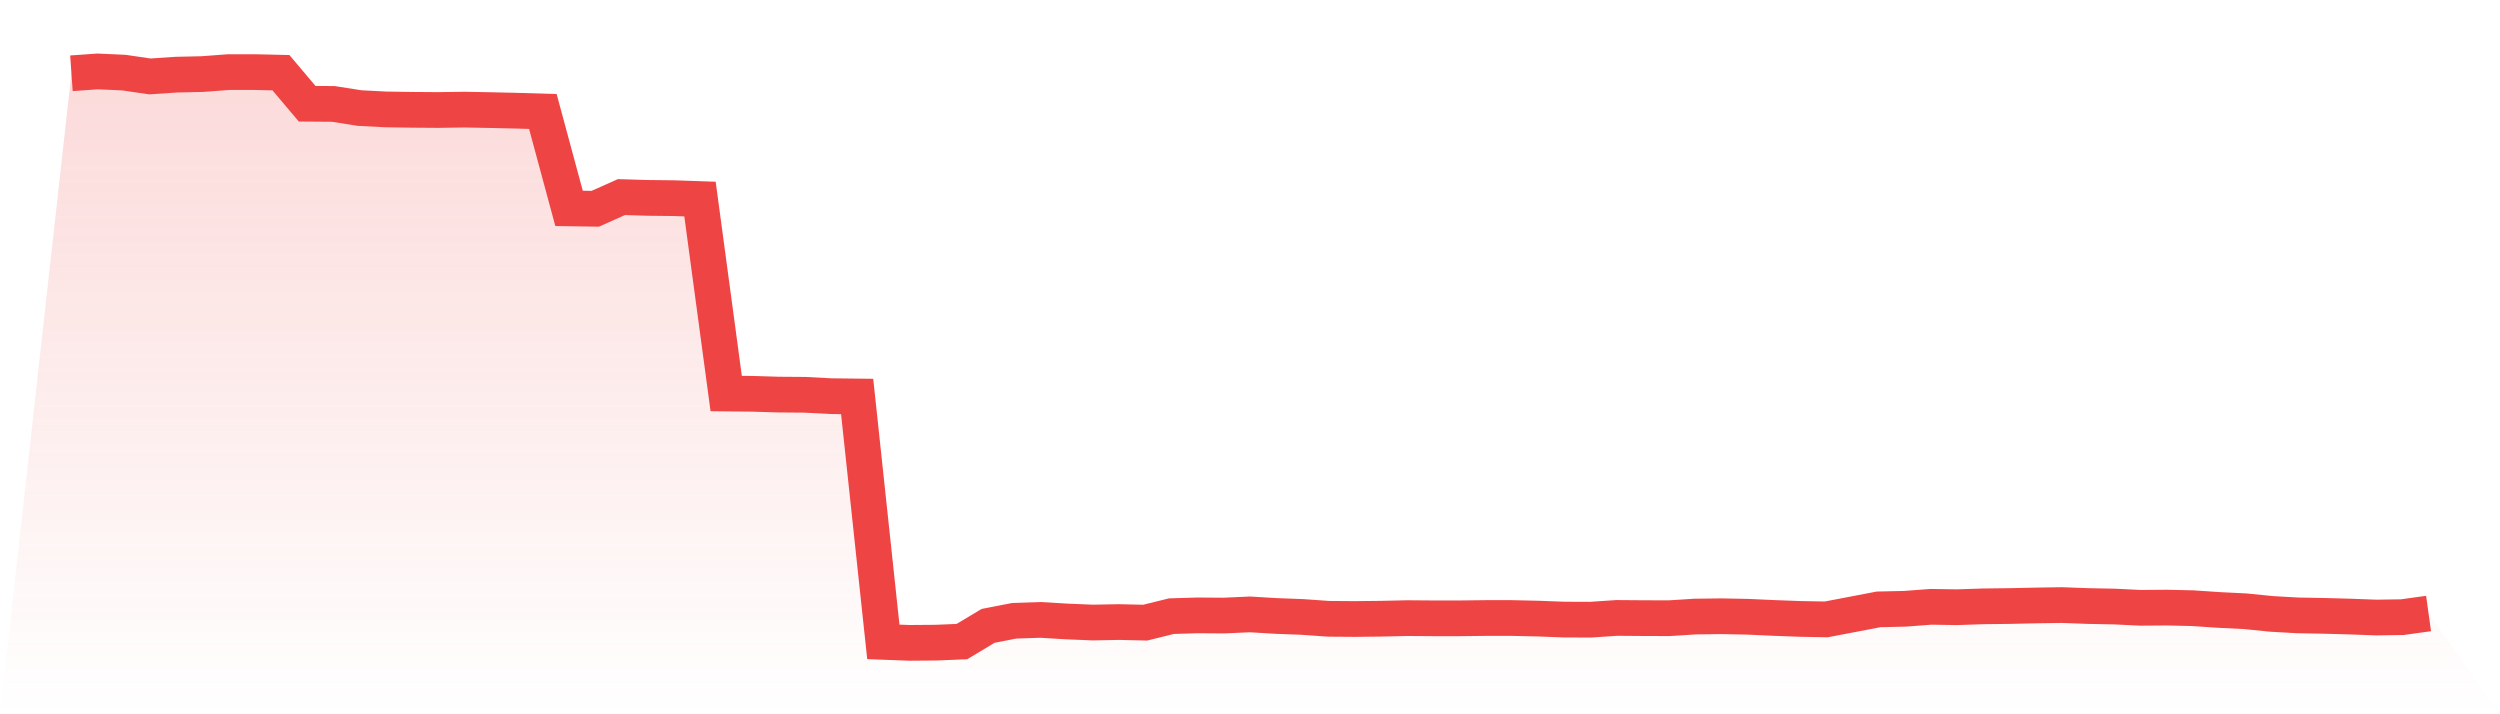 <svg viewBox="0 0 140 40" xmlns="http://www.w3.org/2000/svg">
<defs>
<linearGradient id="gradient" x1="0" x2="0" y1="0" y2="1">
<stop offset="0%" stop-color="#ef4444" stop-opacity="0.2"/>
<stop offset="100%" stop-color="#ef4444" stop-opacity="0"/>
</linearGradient>
</defs>
<path d="M4,4.104 L4,4.104 L5.467,4 L6.933,4.066 L8.4,4.28 L9.867,4.181 L11.333,4.148 L12.8,4.038 L14.267,4.038 L15.733,4.071 L17.2,5.809 L18.667,5.82 L20.133,6.051 L21.6,6.127 L23.067,6.149 L24.533,6.16 L26,6.138 L27.467,6.166 L28.933,6.199 L30.4,6.243 L31.867,11.669 L33.333,11.691 L34.8,11.037 L36.267,11.081 L37.733,11.097 L39.2,11.147 L40.667,22.037 L42.133,22.053 L43.6,22.097 L45.067,22.108 L46.533,22.185 L48,22.202 L49.467,35.945 L50.933,36 L52.4,35.989 L53.867,35.929 L55.333,35.049 L56.8,34.763 L58.267,34.714 L59.733,34.802 L61.2,34.862 L62.667,34.835 L64.133,34.868 L65.6,34.505 L67.067,34.461 L68.533,34.472 L70,34.406 L71.467,34.494 L72.933,34.549 L74.4,34.653 L75.867,34.664 L77.333,34.648 L78.8,34.615 L80.267,34.626 L81.733,34.626 L83.2,34.609 L84.667,34.609 L86.133,34.642 L87.6,34.697 L89.067,34.703 L90.533,34.604 L92,34.615 L93.467,34.62 L94.933,34.527 L96.4,34.51 L97.867,34.538 L99.333,34.604 L100.8,34.659 L102.267,34.686 L103.733,34.406 L105.2,34.125 L106.667,34.092 L108.133,33.982 L109.6,34.004 L111.067,33.955 L112.533,33.938 L114,33.906 L115.467,33.884 L116.933,33.938 L118.4,33.966 L119.867,34.037 L121.333,34.026 L122.8,34.059 L124.267,34.158 L125.733,34.23 L127.2,34.378 L128.667,34.461 L130.133,34.488 L131.6,34.527 L133.067,34.582 L134.533,34.56 L136,34.356 L140,40 L0,40 z" fill="url(#gradient)"/>
<path d="M4,4.104 L4,4.104 L5.467,4 L6.933,4.066 L8.4,4.28 L9.867,4.181 L11.333,4.148 L12.8,4.038 L14.267,4.038 L15.733,4.071 L17.2,5.809 L18.667,5.82 L20.133,6.051 L21.6,6.127 L23.067,6.149 L24.533,6.16 L26,6.138 L27.467,6.166 L28.933,6.199 L30.4,6.243 L31.867,11.669 L33.333,11.691 L34.8,11.037 L36.267,11.081 L37.733,11.097 L39.2,11.147 L40.667,22.037 L42.133,22.053 L43.6,22.097 L45.067,22.108 L46.533,22.185 L48,22.202 L49.467,35.945 L50.933,36 L52.4,35.989 L53.867,35.929 L55.333,35.049 L56.8,34.763 L58.267,34.714 L59.733,34.802 L61.2,34.862 L62.667,34.835 L64.133,34.868 L65.6,34.505 L67.067,34.461 L68.533,34.472 L70,34.406 L71.467,34.494 L72.933,34.549 L74.4,34.653 L75.867,34.664 L77.333,34.648 L78.8,34.615 L80.267,34.626 L81.733,34.626 L83.2,34.609 L84.667,34.609 L86.133,34.642 L87.6,34.697 L89.067,34.703 L90.533,34.604 L92,34.615 L93.467,34.62 L94.933,34.527 L96.4,34.51 L97.867,34.538 L99.333,34.604 L100.8,34.659 L102.267,34.686 L103.733,34.406 L105.2,34.125 L106.667,34.092 L108.133,33.982 L109.6,34.004 L111.067,33.955 L112.533,33.938 L114,33.906 L115.467,33.884 L116.933,33.938 L118.4,33.966 L119.867,34.037 L121.333,34.026 L122.8,34.059 L124.267,34.158 L125.733,34.23 L127.2,34.378 L128.667,34.461 L130.133,34.488 L131.6,34.527 L133.067,34.582 L134.533,34.56 L136,34.356" fill="none" stroke="#ef4444" stroke-width="2"/>
</svg>
